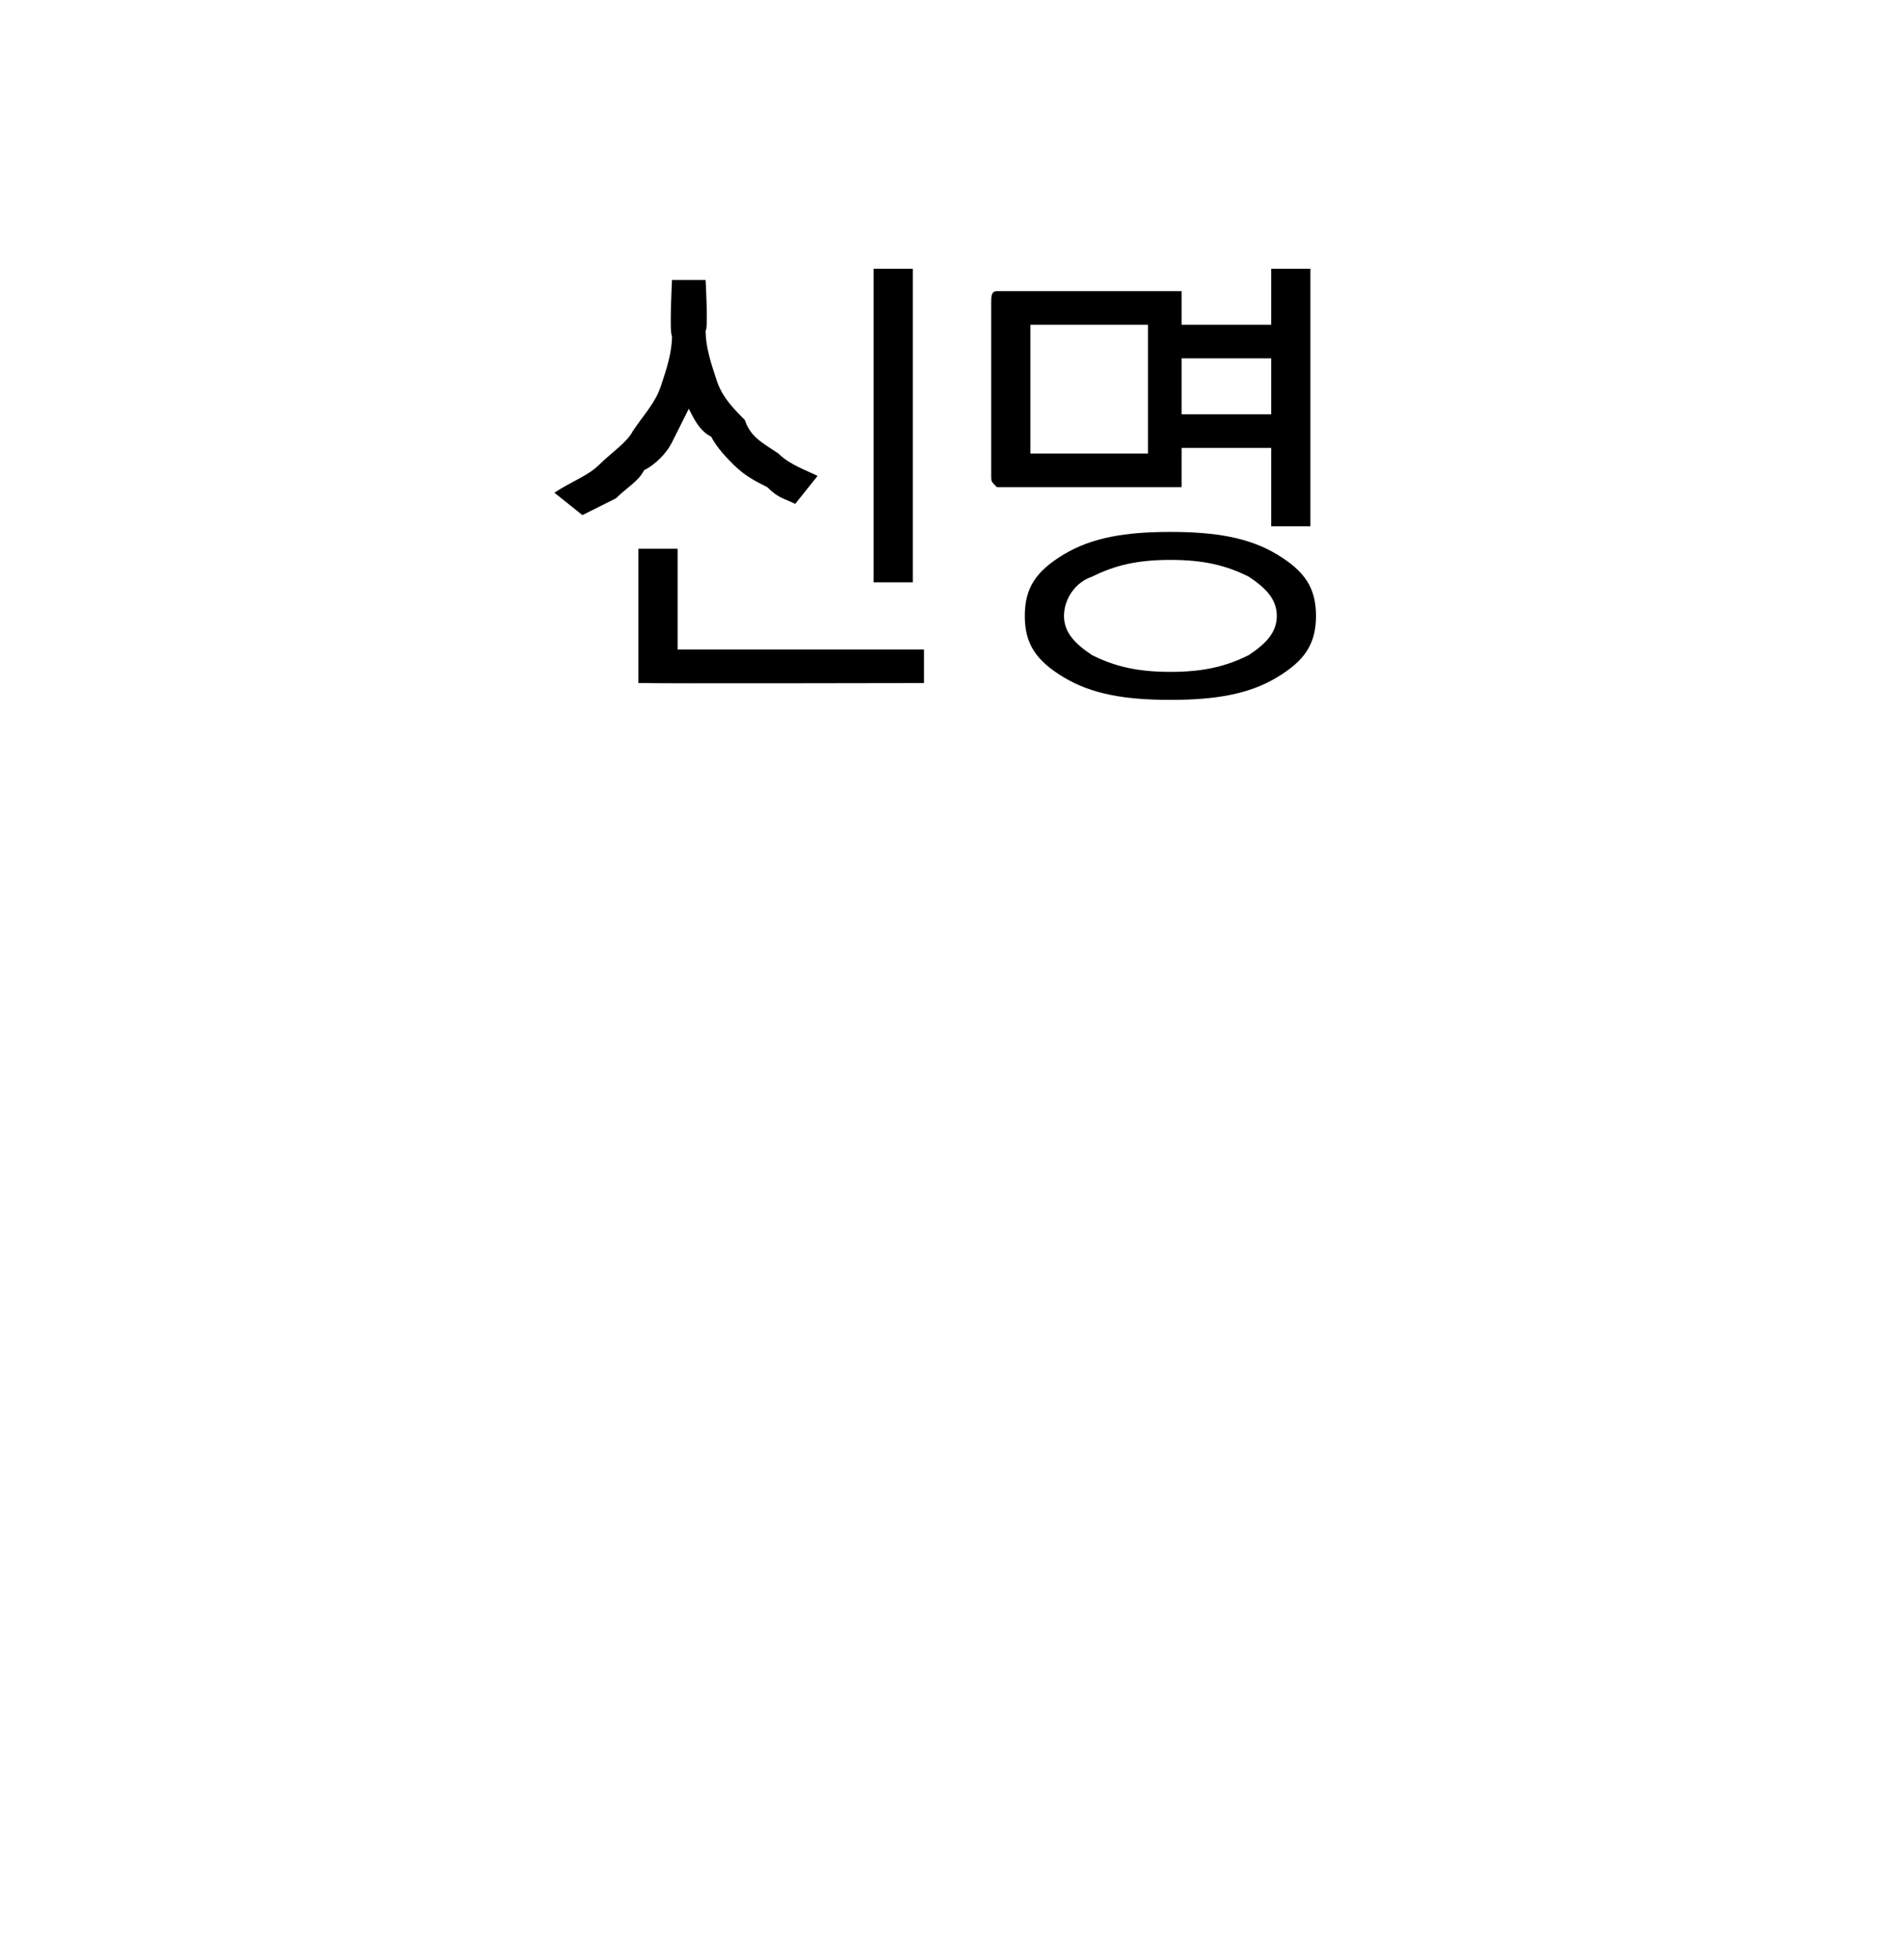 <?xml version="1.0" standalone="no"?>
<!DOCTYPE svg PUBLIC "-//W3C//DTD SVG 1.1//EN" "http://www.w3.org/Graphics/SVG/1.1/DTD/svg11.dtd">
<svg xmlns="http://www.w3.org/2000/svg" version="1.1" width="34px" height="35px" viewBox="0 -1 34 35" style="top:-1px">
  <desc> </desc>
  <defs/>
  <g id="Polygon57044">
    <path d="M 14.2 8 C 14 7.9 13.9 7.9 13.7 7.7 C 13.5 7.6 13.3 7.5 13.1 7.3 C 13 7.2 12.8 7 12.7 6.8 C 12.5 6.7 12.4 6.5 12.3 6.3 C 12.2 6.5 12.1 6.7 12 6.9 C 11.9 7.1 11.7 7.3 11.5 7.4 C 11.4 7.6 11.2 7.7 11 7.9 C 10.8 8 10.6 8.1 10.4 8.2 C 10.4 8.2 9.9 7.8 9.9 7.8 C 10.2 7.6 10.5 7.5 10.7 7.3 C 10.9 7.1 11.2 6.9 11.3 6.7 C 11.5 6.4 11.7 6.2 11.8 5.9 C 11.9 5.6 12 5.3 12 5 C 11.95 4.96 12 4 12 4 L 12.6 4 C 12.6 4 12.65 4.9 12.6 4.9 C 12.6 5.2 12.7 5.5 12.8 5.8 C 12.9 6.1 13.1 6.3 13.3 6.5 C 13.4 6.8 13.6 6.9 13.9 7.1 C 14.1 7.3 14.4 7.4 14.6 7.5 C 14.6 7.5 14.2 8 14.2 8 Z M 15.6 9.4 L 15.6 3.8 L 16.3 3.8 L 16.3 9.4 L 15.6 9.4 Z M 11.6 11.2 C 11.5 11.2 11.5 11.2 11.4 11.2 C 11.4 11.1 11.4 11.1 11.4 11 C 11.4 11.03 11.4 8.8 11.4 8.8 L 12.1 8.8 L 12.1 10.6 L 16.5 10.6 L 16.5 11.2 C 16.5 11.2 11.58 11.21 11.6 11.2 Z M 18.4 7.1 L 20.5 7.1 L 20.5 4.8 L 18.4 4.8 L 18.4 7.1 Z M 21.1 4.4 C 21.1 4.36 21.1 4.8 21.1 4.8 L 22.7 4.8 L 22.7 3.8 L 23.4 3.8 L 23.4 8.4 L 22.7 8.4 L 22.7 7 L 21.1 7 C 21.1 7 21.1 7.53 21.1 7.5 C 21.1 7.6 21.1 7.6 21.1 7.7 C 21 7.7 21 7.7 20.9 7.7 C 20.9 7.7 17.9 7.7 17.9 7.7 C 17.8 7.7 17.8 7.7 17.8 7.7 C 17.7 7.6 17.7 7.6 17.7 7.5 C 17.7 7.5 17.7 4.4 17.7 4.4 C 17.7 4.3 17.7 4.2 17.8 4.2 C 17.8 4.2 17.8 4.2 17.9 4.2 C 17.9 4.2 20.9 4.2 20.9 4.2 C 21 4.2 21 4.2 21.1 4.2 C 21.1 4.2 21.1 4.3 21.1 4.4 Z M 21.1 5.4 L 21.1 6.4 L 22.7 6.4 L 22.7 5.4 L 21.1 5.4 Z M 18.3 10 C 18.3 9.5 18.5 9.2 19 8.9 C 19.5 8.6 20.1 8.5 20.9 8.5 C 21.7 8.5 22.3 8.6 22.8 8.9 C 23.3 9.2 23.5 9.5 23.5 10 C 23.5 10.5 23.3 10.8 22.8 11.1 C 22.3 11.4 21.7 11.5 20.9 11.5 C 20.1 11.5 19.5 11.4 19 11.1 C 18.5 10.8 18.3 10.5 18.3 10 Z M 19 10 C 19 10.3 19.2 10.5 19.5 10.7 C 19.9 10.9 20.3 11 20.9 11 C 21.5 11 21.9 10.9 22.3 10.7 C 22.6 10.5 22.8 10.3 22.8 10 C 22.8 9.7 22.6 9.5 22.3 9.3 C 21.9 9.1 21.5 9 20.9 9 C 20.3 9 19.9 9.1 19.5 9.3 C 19.2 9.4 19 9.7 19 10 Z " stroke="none" fill="#000"/>
  </g>
</svg>